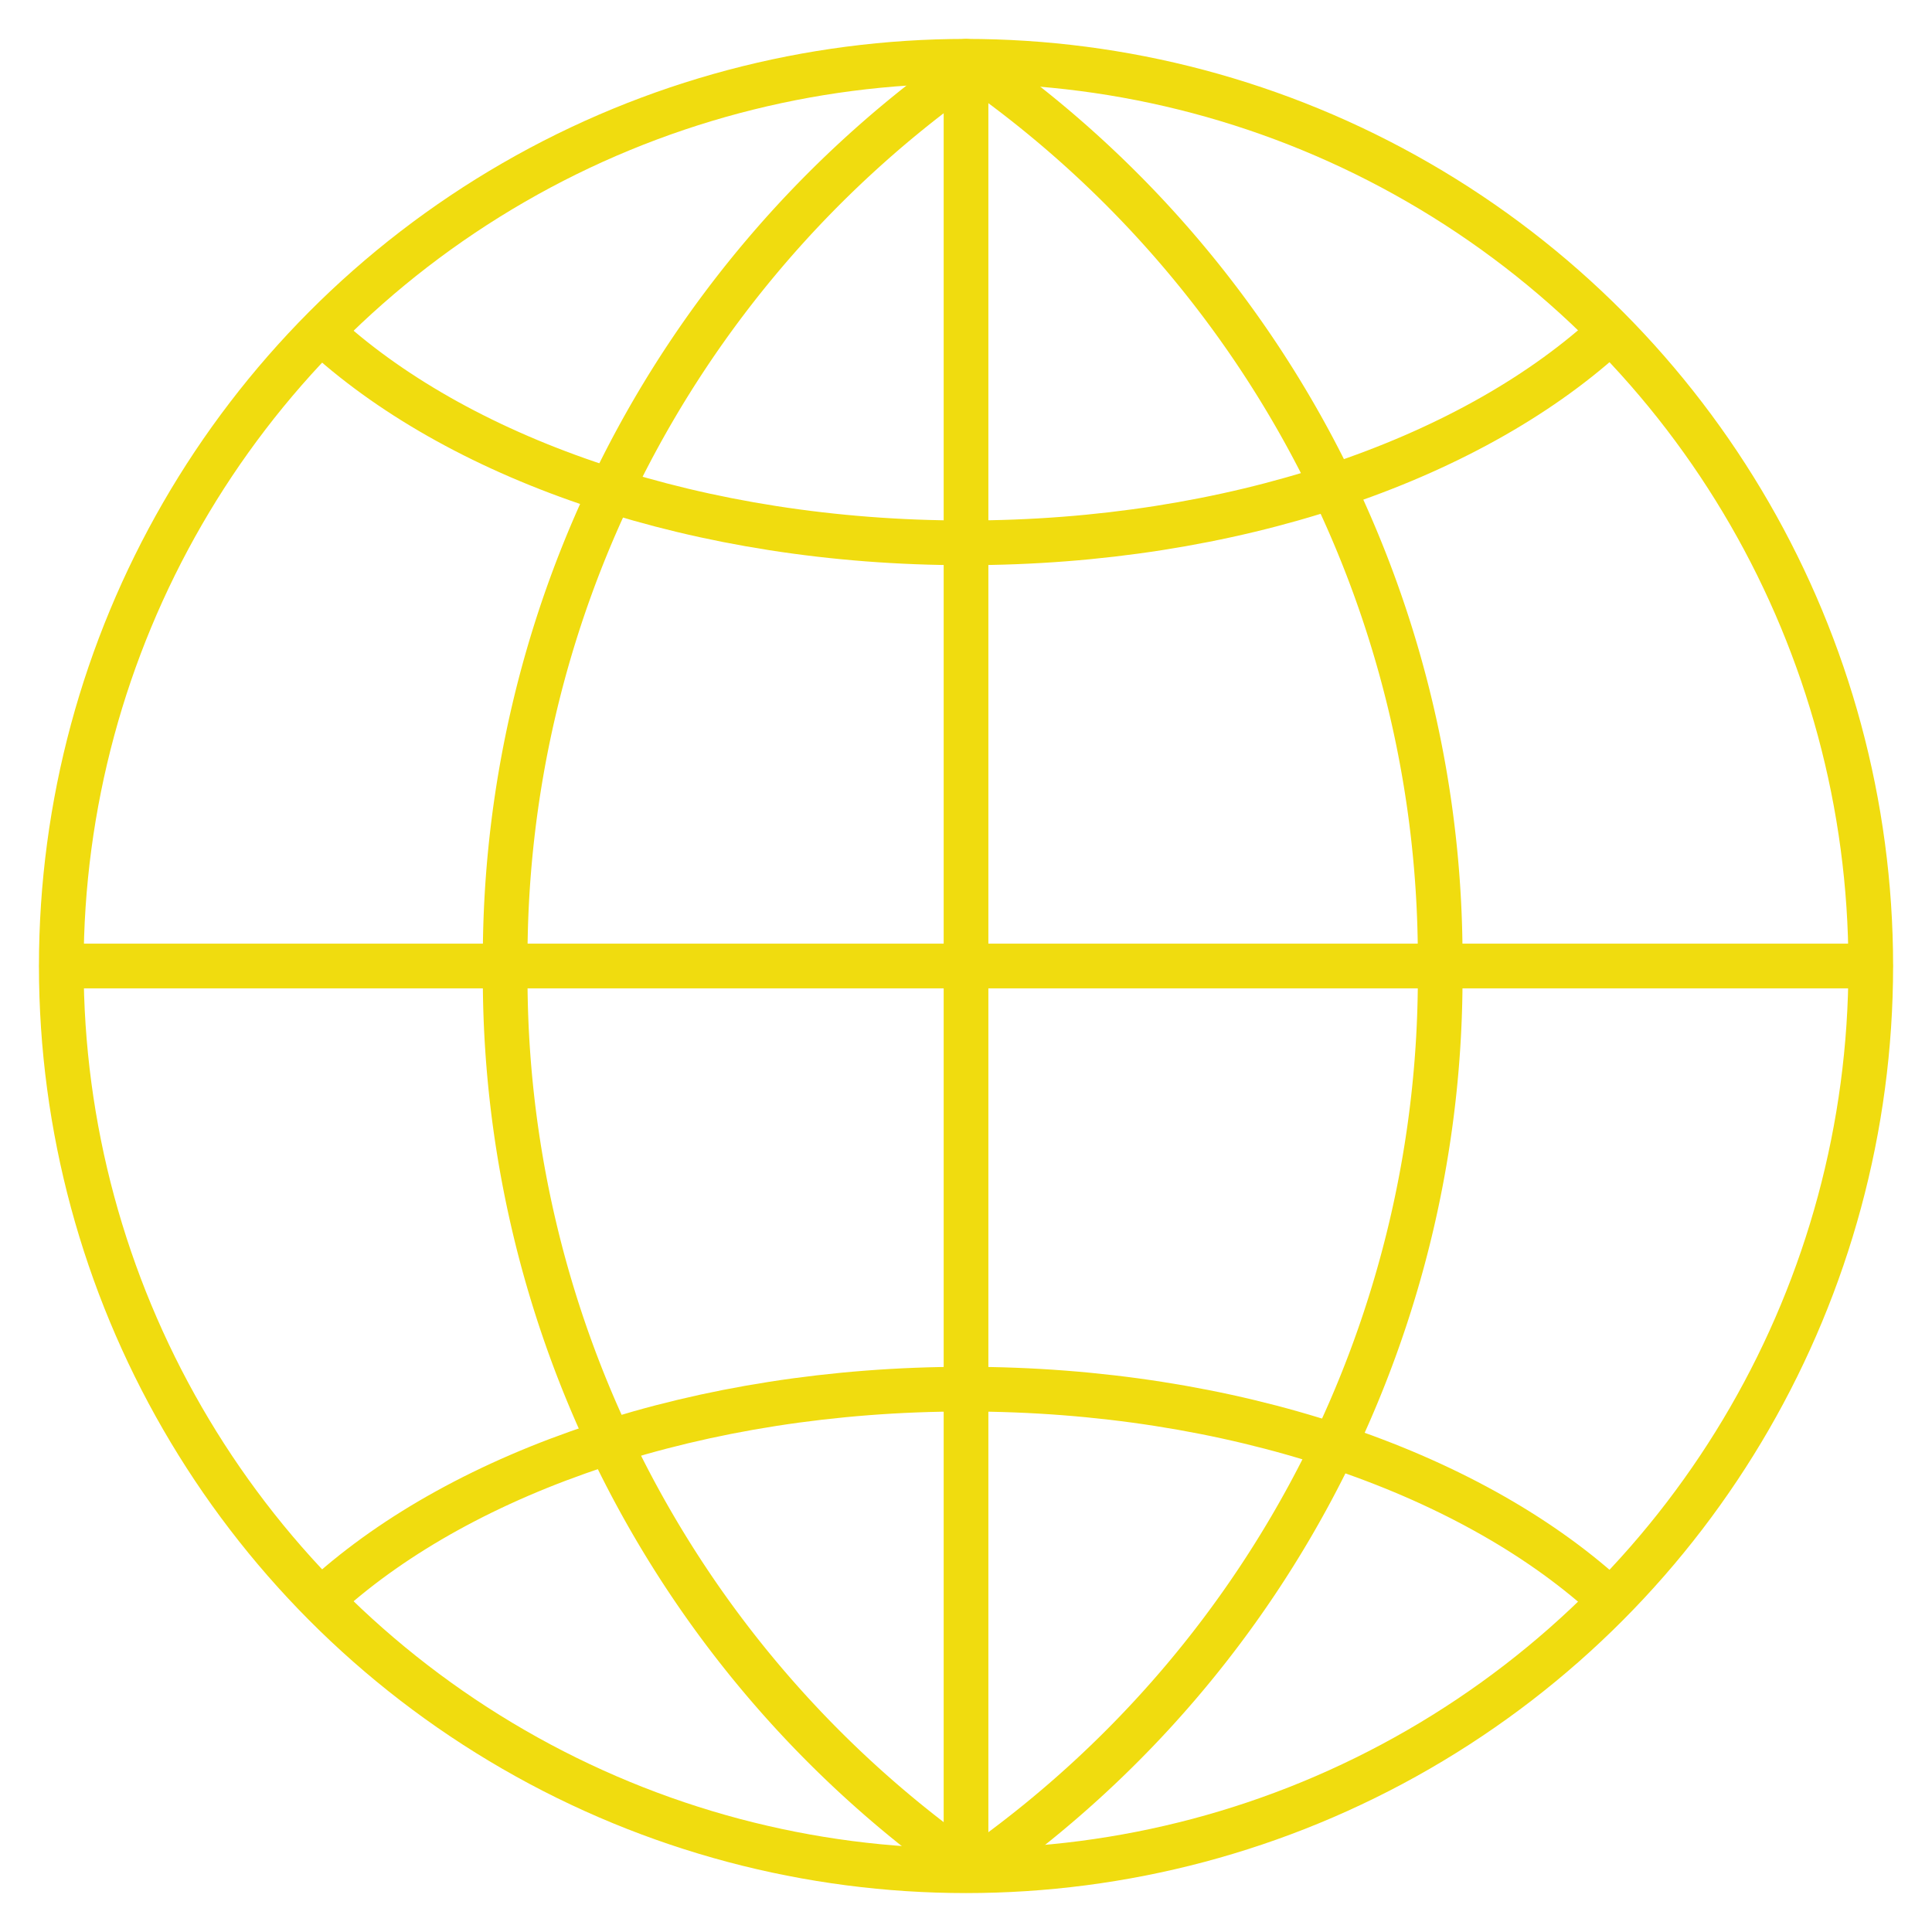 <svg xmlns="http://www.w3.org/2000/svg" xmlns:xlink="http://www.w3.org/1999/xlink" width="82.998" height="82.999" viewBox="0 0 82.998 82.999"><defs><clipPath id="a"><rect width="82.998" height="82.998" fill="none" stroke="#f0dc0f" stroke-width="1"/></clipPath></defs><g transform="translate(0 0)"><g transform="translate(0 0)" clip-path="url(#a)"><circle cx="38.867" cy="38.867" r="38.867" transform="translate(2.633 2.632)" fill="none" stroke="#f0dc0f" stroke-linecap="round" stroke-linejoin="round" stroke-width="1.92"/><line y2="77.7" transform="translate(41.5 2.632)" fill="none" stroke="#f0dc0f" stroke-linecap="round" stroke-linejoin="round" stroke-width="1.92"/><line x2="77.703" transform="translate(2.649 41.499)" fill="none" stroke="#f0dc0f" stroke-linecap="round" stroke-linejoin="round" stroke-width="1.92"/><path d="M60.054,5.264c-5.932,5.358-16.031,8.885-27.489,8.885-11.433,0-21.511-3.51-27.448-8.849" transform="translate(8.915 9.171)" fill="none" stroke="#f0dc0f" stroke-linecap="round" stroke-linejoin="round" stroke-width="1.92"/><path d="M60.054,30.647c-5.932-5.358-16.031-8.885-27.489-8.885-11.433,0-21.511,3.51-27.448,8.849" transform="translate(8.915 37.915)" fill="none" stroke="#f0dc0f" stroke-linecap="round" stroke-linejoin="round" stroke-width="1.92"/><path d="M27.357,77.845A46.784,46.784,0,0,1,7.914,39.494a46.8,46.8,0,0,1,19.363-38.3" transform="translate(13.789 2.081)" fill="none" stroke="#f0dc0f" stroke-linecap="round" stroke-linejoin="round" stroke-width="1.92"/><path d="M15.471,77.845A46.791,46.791,0,0,0,34.914,39.494a46.8,46.8,0,0,0-19.363-38.3" transform="translate(26.955 2.081)" fill="none" stroke="#f0dc0f" stroke-linecap="round" stroke-linejoin="round" stroke-width="1.92"/></g></g></svg>